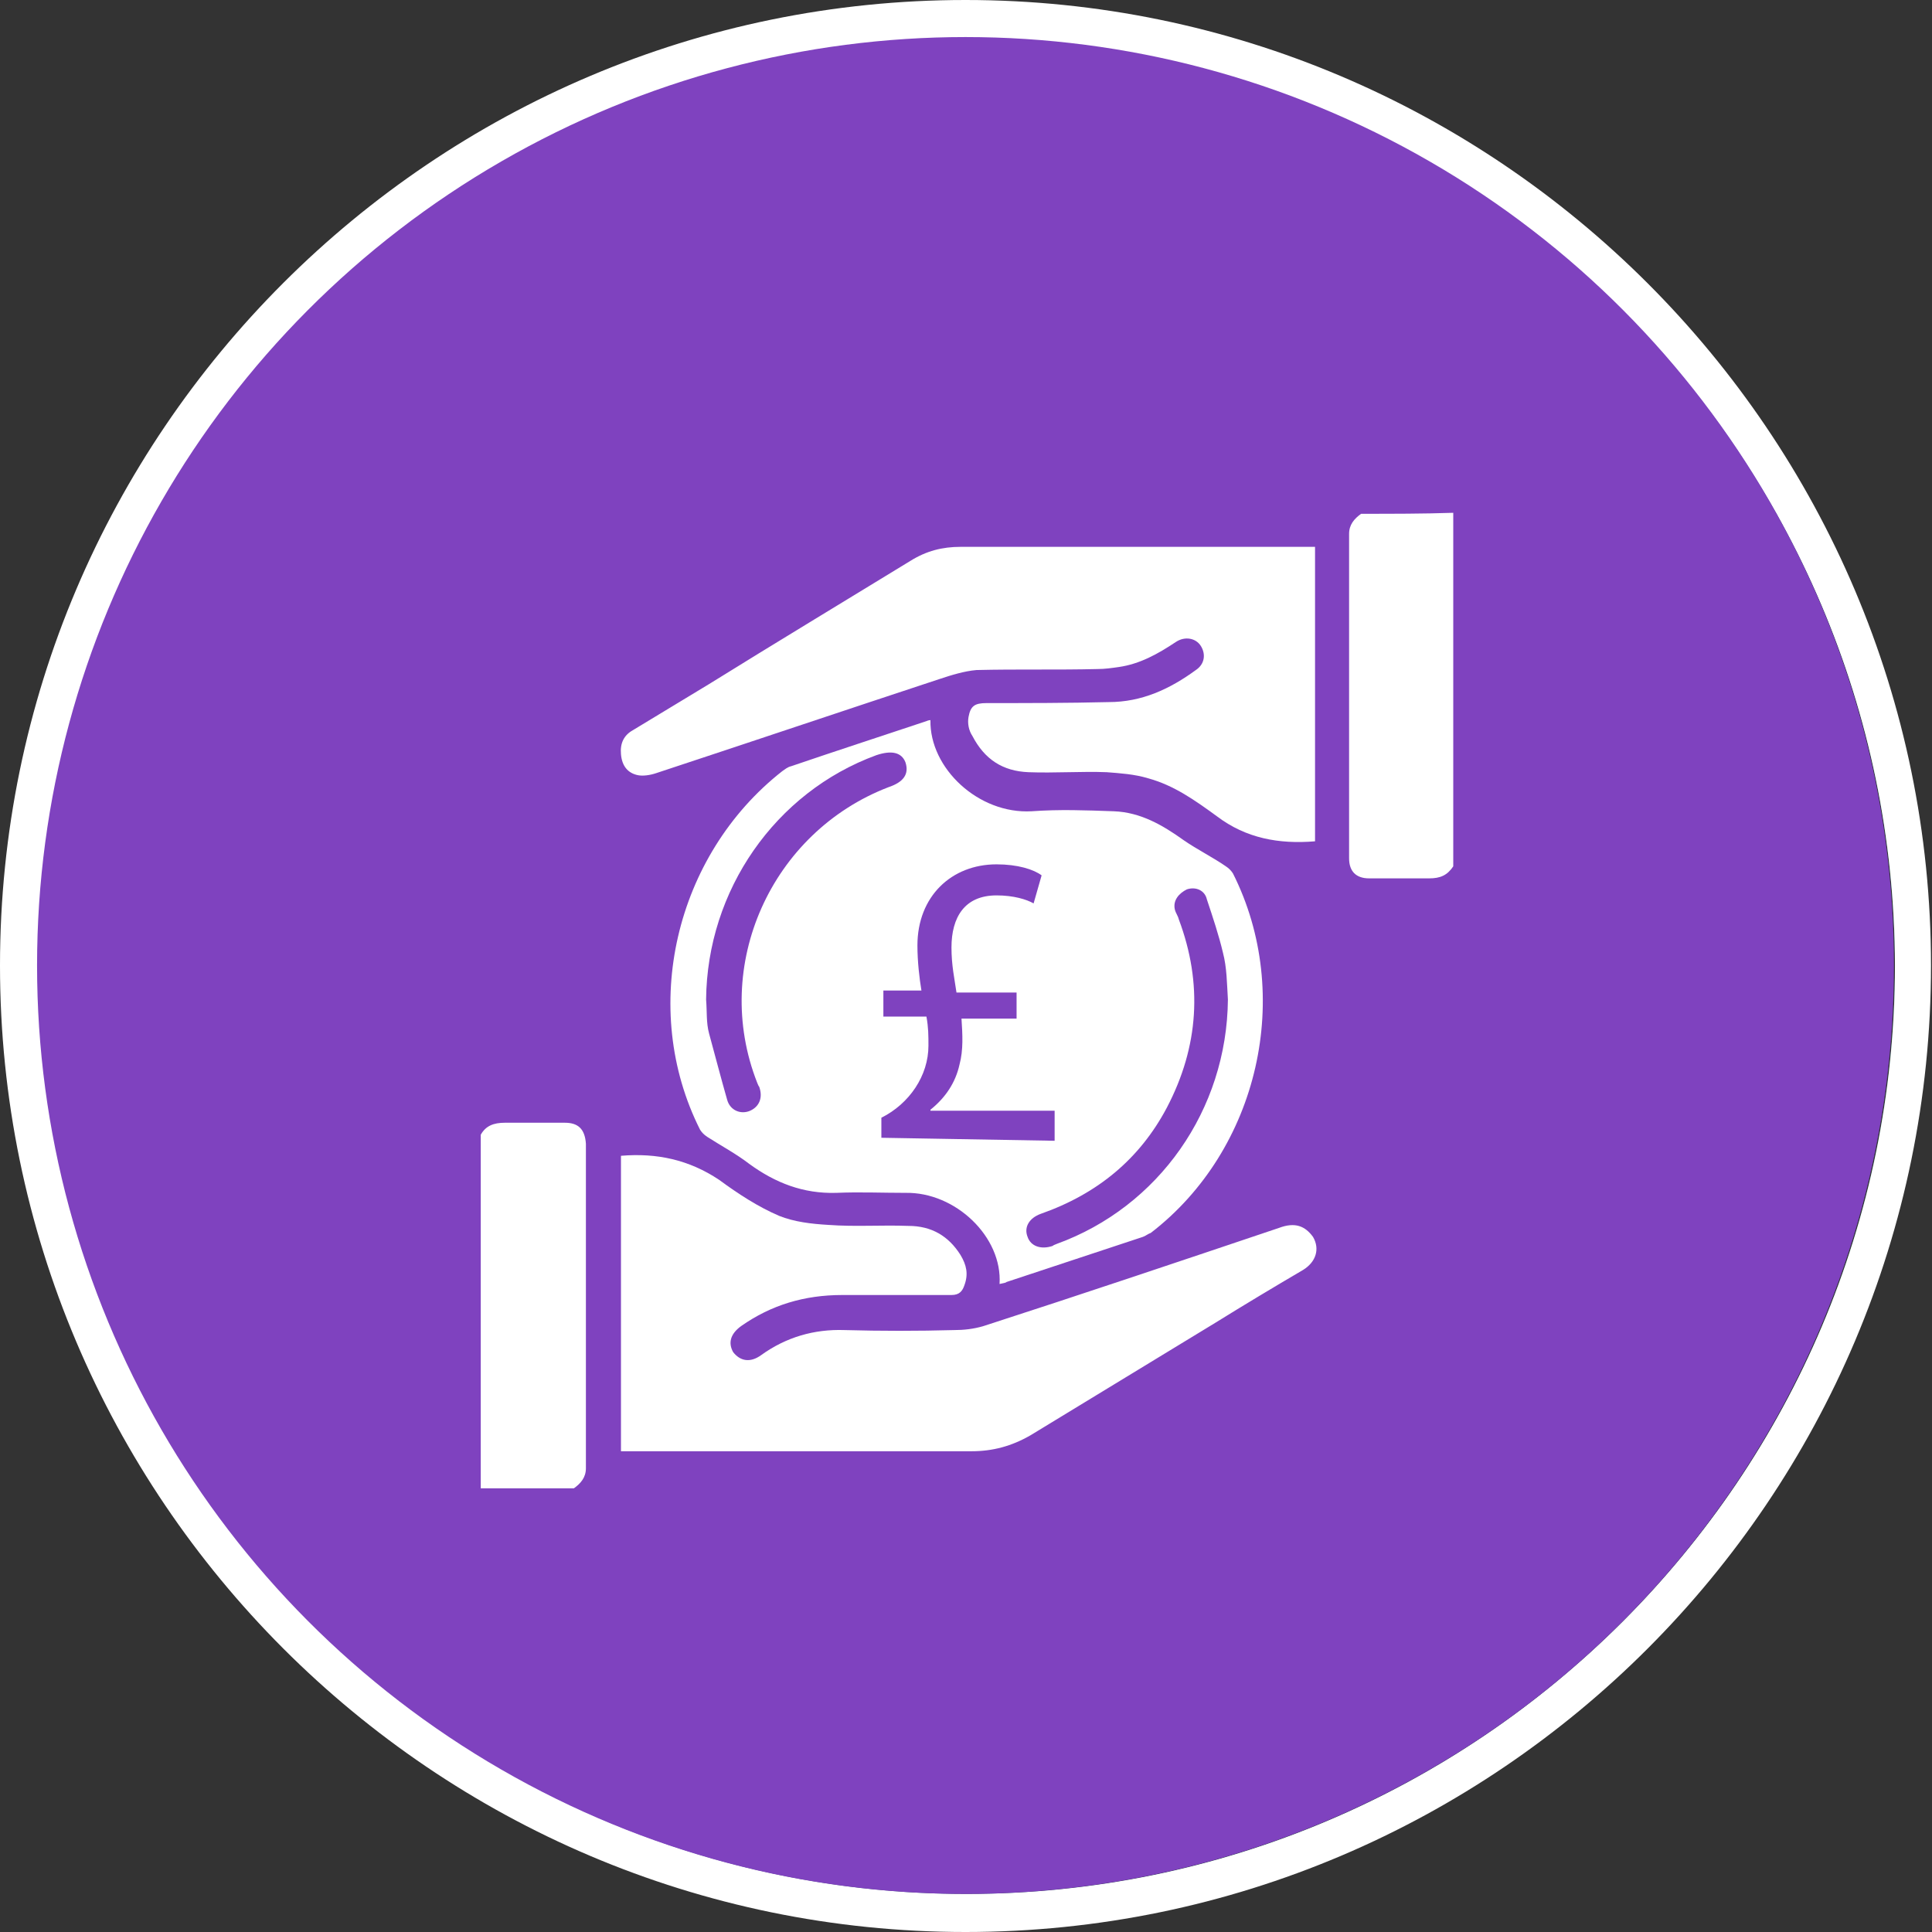 <?xml version="1.0" encoding="utf-8"?>
<!-- Generator: Adobe Illustrator 27.3.1, SVG Export Plug-In . SVG Version: 6.00 Build 0)  -->
<svg version="1.1" id="Layer_1" xmlns="http://www.w3.org/2000/svg" xmlns:xlink="http://www.w3.org/1999/xlink" x="0px" y="0px"
	 viewBox="0 0 192.9 192.9" style="enable-background:new 0 0 192.9 192.9;" xml:space="preserve">
<rect x="0" y="0" width="192.9" height="192.9" fill="#333333" stroke="none"/>
<style type="text/css">
	.st0{fill:#488FA2;}
	.st1{fill:#FFFFFF;}
	.st2{fill:#7F42BF;}
</style>
<g>
	<g>
		<g>
			<path class="st0" d="M163.4,29.5c-17.2-17.1-40.9-27.7-67-27.7c-26.2,0-49.8,10.6-66.9,27.7S1.8,70.3,1.8,96.4
				c0,52.3,42.4,94.6,94.6,94.6c26.1,0,49.8-10.6,66.9-27.7S191,122.5,191,96.4S180.4,46.6,163.4,29.5z M96.5,189.1
				c-51.1,0-92.7-41.6-92.7-92.7S45.3,3.8,96.4,3.8s92.7,41.5,92.8,92.6C189.2,147.5,147.6,189.1,96.5,189.1z"/>
			<path class="st1" d="M96.4,0C43.3,0,0,43.2,0,96.4s43.3,96.5,96.4,96.5c53.2,0,96.4-43.4,96.4-96.5S149.5,0,96.4,0z M96.5,189.1
				c-51.1,0-92.7-41.6-92.7-92.7S45.3,3.8,96.4,3.8s92.7,41.5,92.8,92.6C189.2,147.5,147.6,189.1,96.5,189.1z"/>
		</g>
	</g>
</g>
<g>
	<g>
		<g>
			<g>
				<ellipse class="st2" cx="96.4" cy="96.4" rx="92.7" ry="92.7"/>
			</g>
		</g>
	</g>
</g>
<g>
	<path class="st1" d="M135.9,51.3c-0.7,0.5-1.2,1.1-1.2,2c0,10.8,0,21.6,0,32.4c0,1.3,0.7,2,2,2c2,0,4,0,6,0c1.1,0,1.8-0.3,2.4-1.2
		c0-11.8,0-23.5,0-35.3C142.1,51.3,139,51.3,135.9,51.3z"/>
	<path class="st1" d="M56.4,112.1c-2,0-4,0-6,0c-1.1,0-1.9,0.3-2.4,1.2c0,11.8,0,23.5,0,35.3c3.1,0,6.2,0,9.3,0
		c0.7-0.5,1.2-1.1,1.2-2c0-10.8,0-21.6,0-32.4C58.4,112.7,57.7,112.1,56.4,112.1z"/>
	<path class="st1" d="M100.5,128c4.5-1.5,9.1-3,13.6-4.5c0.3-0.1,0.5-0.3,0.8-0.4c10.8-8.3,14.3-23.8,8.2-35.9
		c-0.2-0.3-0.4-0.5-0.7-0.7c-1.3-0.9-2.9-1.7-4.2-2.6c-2.1-1.5-4.3-2.8-7-2.9c-2.8-0.1-5.4-0.2-8.2,0c-5.3,0.3-10.2-4.3-10.1-9.1
		c-0.2,0-0.4,0.1-0.4,0.1c-4.5,1.5-9.1,3-13.5,4.5c-0.4,0.1-0.6,0.3-0.9,0.5c-10.7,8.4-14.3,23.7-8.2,35.8c0.2,0.3,0.4,0.5,0.7,0.7
		c1.4,0.9,2.9,1.7,4.2,2.7c2.6,1.9,5.4,3,8.7,2.9c2.3-0.1,4.6,0,6.9,0c5-0.1,9.7,4.4,9.4,9.1C100.2,128.1,100.4,128.1,100.5,128z
		 M116.5,110.6c3.2-6.1,3.6-12.4,1.2-18.8c-0.1-0.4-0.3-0.6-0.4-1c-0.2-0.9,0.4-1.6,1.2-2c0.9-0.3,1.8,0.1,2,1
		c0.6,1.8,1.2,3.6,1.6,5.3c0.4,1.5,0.4,3.1,0.5,4.7c-0.1,11-6.9,20.7-17.1,24.4c-0.2,0.1-0.3,0.1-0.4,0.2c-1.2,0.4-2.2,0-2.5-0.9
		c-0.4-1,0.2-1.9,1.3-2.3C109.6,119.2,113.8,115.7,116.5,110.6z M75.6,108.1c0.1,0.2,0.1,0.3,0.2,0.4c0.4,1.1,0,2-0.9,2.4
		s-2,0-2.3-1.1c-0.6-2.1-1.2-4.4-1.8-6.6c-0.3-1.1-0.2-2.2-0.3-3.4c0.1-10.9,6.9-20.7,17-24.4c1.5-0.5,2.5-0.3,2.9,0.7
		c0.4,1.2-0.2,2-1.7,2.5C77,83.1,71,96.4,75.6,108.1z M88,113.6v-2c2.8-1.4,4.7-4.2,4.7-7.2c0-1,0-1.8-0.2-2.9h-4.3v-2.6H92
		c-0.2-1.2-0.4-2.9-0.4-4.5c0-4.9,3.4-8.1,7.9-8.1c2.1,0,3.7,0.5,4.5,1.1l-0.8,2.8c-0.7-0.4-2-0.8-3.7-0.8c-3.2,0-4.5,2.2-4.5,5.2
		c0,1.8,0.3,3.1,0.5,4.5h6v2.6H96c0.1,1.6,0.2,3.1-0.2,4.6c-0.4,1.8-1.4,3.3-2.9,4.5v0.1h12.4v3L88,113.6L88,113.6z"/>
	<path class="st1" d="M127.7,122.6c-9.8,3.3-19.6,6.6-29.5,9.8c-1,0.3-2,0.4-2.9,0.4c-3.7,0.1-7.3,0.1-11,0c-3-0.1-5.8,0.7-8.3,2.5
		c-1.1,0.8-2.1,0.6-2.8-0.3c-0.5-0.9-0.3-1.8,0.8-2.6c3-2.1,6.3-3.1,10.1-3.1c3.7,0,7.3,0,10.9,0c0.8,0,1.1-0.4,1.3-1
		c0.4-1.1,0.2-2-0.4-3c-1.2-1.9-2.9-2.9-5.2-2.9c-2.7-0.1-5.3,0.1-8-0.1c-1.7-0.1-3.4-0.3-4.9-0.9c-2.1-0.9-4.1-2.2-6-3.6
		c-3-2-6.2-2.7-9.8-2.4c0,9.8,0,19.6,0,29.5c0.4,0,0.8,0,1.2,0c11.2,0,22.5,0,33.8,0c2.1,0,4-0.5,5.9-1.6
		c6.1-3.7,12.3-7.5,18.4-11.2c2.9-1.8,5.9-3.6,8.8-5.3c1.3-0.8,1.7-2.1,1-3.3C130.3,122.4,129.3,122,127.7,122.6z"/>
	<path class="st1" d="M63.7,77.4c0.5,0.1,1.2,0,1.8-0.2c9.4-3.1,18.9-6.3,28.3-9.4c1.2-0.4,2.5-0.8,3.7-0.9c4-0.1,8.1,0,12.1-0.1
		c0.7,0,1.4-0.1,2.1-0.2c2.1-0.3,3.9-1.3,5.7-2.5c0.9-0.6,2-0.4,2.5,0.4s0.4,1.8-0.5,2.4c-2.6,1.9-5.4,3.2-8.7,3.2
		c-4.1,0.1-8.2,0.1-12.2,0.1c-1.2,0-1.6,0.3-1.8,1.4c-0.1,0.6,0,1.3,0.4,1.9c1.2,2.3,3,3.5,5.6,3.6s5.3-0.1,7.8,0
		c1.3,0.1,2.8,0.2,4.1,0.6c2.6,0.7,4.7,2.2,6.9,3.8c2.9,2.2,6.2,2.8,9.8,2.5c0-9.8,0-19.6,0-29.4c-0.3,0-0.5,0-0.7,0
		c-11.6,0-23.2,0-34.7,0c-1.8,0-3.4,0.4-5,1.4c-6.7,4.1-13.5,8.2-20.1,12.3c-2.5,1.5-5.1,3.1-7.6,4.6c-0.9,0.5-1.3,1.3-1.2,2.4
		C62.1,76.5,62.7,77.2,63.7,77.4z"/>
</g>
</svg>
